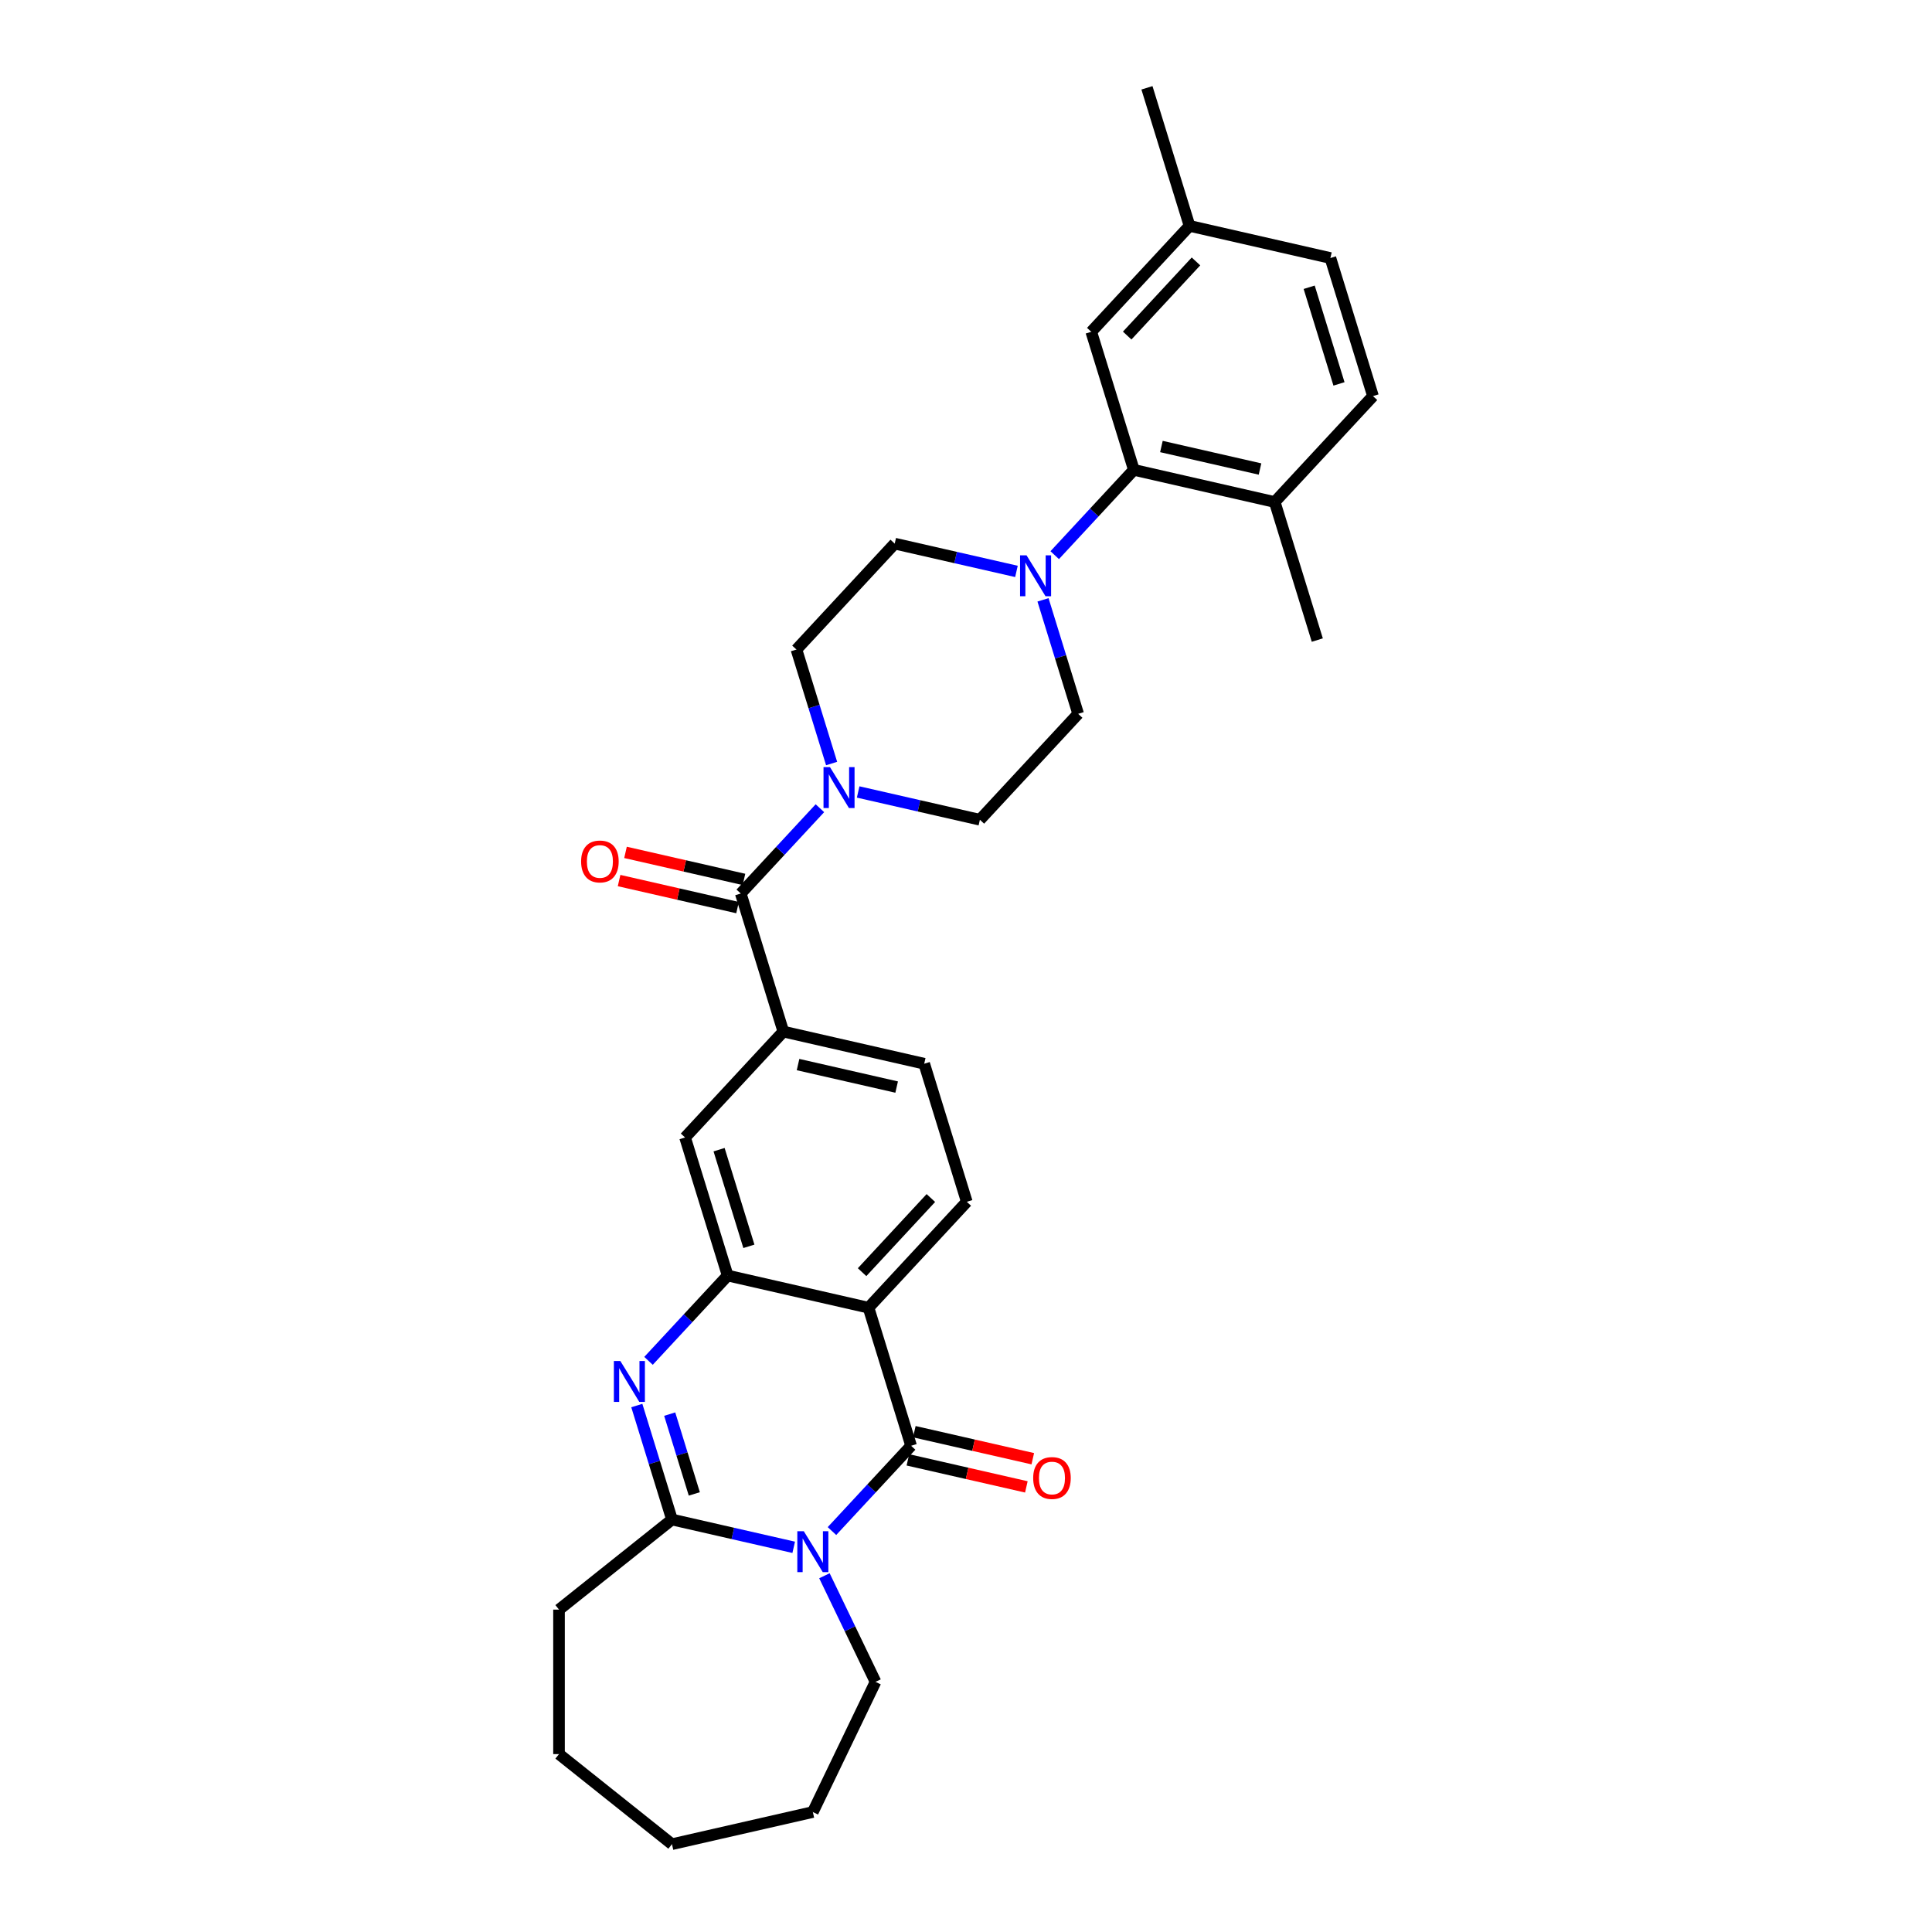 <?xml version='1.0' encoding='iso-8859-1'?>
<svg version='1.1' baseProfile='full'
              xmlns='http://www.w3.org/2000/svg'
                      xmlns:rdkit='http://www.rdkit.org/xml'
                      xmlns:xlink='http://www.w3.org/1999/xlink'
                  xml:space='preserve'
width='1000px' height='1000px' viewBox='0 0 1000 1000'>
<!-- END OF HEADER -->
<rect style='opacity:1.0;fill:#FFFFFF;stroke:none' width='1000' height='1000' x='0' y='0'> </rect>
<path class='bond-0' d='M 430.623,792.477 L 451.106,770.402' style='fill:none;fill-rule:evenodd;stroke:#0000FF;stroke-width:6px;stroke-linecap:butt;stroke-linejoin:miter;stroke-opacity:1' />
<path class='bond-0' d='M 451.106,770.402 L 471.588,748.328' style='fill:none;fill-rule:evenodd;stroke:#000000;stroke-width:6px;stroke-linecap:butt;stroke-linejoin:miter;stroke-opacity:1' />
<path class='bond-3' d='M 410.821,800.888 L 379.317,793.698' style='fill:none;fill-rule:evenodd;stroke:#0000FF;stroke-width:6px;stroke-linecap:butt;stroke-linejoin:miter;stroke-opacity:1' />
<path class='bond-3' d='M 379.317,793.698 L 347.813,786.507' style='fill:none;fill-rule:evenodd;stroke:#000000;stroke-width:6px;stroke-linecap:butt;stroke-linejoin:miter;stroke-opacity:1' />
<path class='bond-22' d='M 426.722,815.607 L 439.946,843.067' style='fill:none;fill-rule:evenodd;stroke:#0000FF;stroke-width:6px;stroke-linecap:butt;stroke-linejoin:miter;stroke-opacity:1' />
<path class='bond-22' d='M 439.946,843.067 L 453.17,870.526' style='fill:none;fill-rule:evenodd;stroke:#000000;stroke-width:6px;stroke-linecap:butt;stroke-linejoin:miter;stroke-opacity:1' />
<path class='bond-1' d='M 471.588,748.328 L 449.545,676.866' style='fill:none;fill-rule:evenodd;stroke:#000000;stroke-width:6px;stroke-linecap:butt;stroke-linejoin:miter;stroke-opacity:1' />
<path class='bond-12' d='M 469.924,755.618 L 500.583,762.616' style='fill:none;fill-rule:evenodd;stroke:#000000;stroke-width:6px;stroke-linecap:butt;stroke-linejoin:miter;stroke-opacity:1' />
<path class='bond-12' d='M 500.583,762.616 L 531.242,769.614' style='fill:none;fill-rule:evenodd;stroke:#FF0000;stroke-width:6px;stroke-linecap:butt;stroke-linejoin:miter;stroke-opacity:1' />
<path class='bond-12' d='M 473.252,741.037 L 503.911,748.034' style='fill:none;fill-rule:evenodd;stroke:#000000;stroke-width:6px;stroke-linecap:butt;stroke-linejoin:miter;stroke-opacity:1' />
<path class='bond-12' d='M 503.911,748.034 L 534.57,755.032' style='fill:none;fill-rule:evenodd;stroke:#FF0000;stroke-width:6px;stroke-linecap:butt;stroke-linejoin:miter;stroke-opacity:1' />
<path class='bond-11' d='M 449.545,676.866 L 500.411,622.045' style='fill:none;fill-rule:evenodd;stroke:#000000;stroke-width:6px;stroke-linecap:butt;stroke-linejoin:miter;stroke-opacity:1' />
<path class='bond-11' d='M 446.211,658.47 L 481.817,620.095' style='fill:none;fill-rule:evenodd;stroke:#000000;stroke-width:6px;stroke-linecap:butt;stroke-linejoin:miter;stroke-opacity:1' />
<path class='bond-32' d='M 449.545,676.866 L 376.636,660.225' style='fill:none;fill-rule:evenodd;stroke:#000000;stroke-width:6px;stroke-linecap:butt;stroke-linejoin:miter;stroke-opacity:1' />
<path class='bond-2' d='M 329.613,727.505 L 338.713,757.006' style='fill:none;fill-rule:evenodd;stroke:#0000FF;stroke-width:6px;stroke-linecap:butt;stroke-linejoin:miter;stroke-opacity:1' />
<path class='bond-2' d='M 338.713,757.006 L 347.813,786.507' style='fill:none;fill-rule:evenodd;stroke:#000000;stroke-width:6px;stroke-linecap:butt;stroke-linejoin:miter;stroke-opacity:1' />
<path class='bond-2' d='M 346.635,731.946 L 353.005,752.597' style='fill:none;fill-rule:evenodd;stroke:#0000FF;stroke-width:6px;stroke-linecap:butt;stroke-linejoin:miter;stroke-opacity:1' />
<path class='bond-2' d='M 353.005,752.597 L 359.375,773.248' style='fill:none;fill-rule:evenodd;stroke:#000000;stroke-width:6px;stroke-linecap:butt;stroke-linejoin:miter;stroke-opacity:1' />
<path class='bond-4' d='M 335.671,704.374 L 356.154,682.3' style='fill:none;fill-rule:evenodd;stroke:#0000FF;stroke-width:6px;stroke-linecap:butt;stroke-linejoin:miter;stroke-opacity:1' />
<path class='bond-4' d='M 356.154,682.3 L 376.636,660.225' style='fill:none;fill-rule:evenodd;stroke:#000000;stroke-width:6px;stroke-linecap:butt;stroke-linejoin:miter;stroke-opacity:1' />
<path class='bond-24' d='M 347.813,786.507 L 289.344,833.134' style='fill:none;fill-rule:evenodd;stroke:#000000;stroke-width:6px;stroke-linecap:butt;stroke-linejoin:miter;stroke-opacity:1' />
<path class='bond-10' d='M 376.636,660.225 L 354.593,588.763' style='fill:none;fill-rule:evenodd;stroke:#000000;stroke-width:6px;stroke-linecap:butt;stroke-linejoin:miter;stroke-opacity:1' />
<path class='bond-10' d='M 387.622,645.097 L 372.192,595.074' style='fill:none;fill-rule:evenodd;stroke:#000000;stroke-width:6px;stroke-linecap:butt;stroke-linejoin:miter;stroke-opacity:1' />
<path class='bond-5' d='M 383.416,462.481 L 405.459,533.943' style='fill:none;fill-rule:evenodd;stroke:#000000;stroke-width:6px;stroke-linecap:butt;stroke-linejoin:miter;stroke-opacity:1' />
<path class='bond-6' d='M 383.416,462.481 L 403.898,440.406' style='fill:none;fill-rule:evenodd;stroke:#000000;stroke-width:6px;stroke-linecap:butt;stroke-linejoin:miter;stroke-opacity:1' />
<path class='bond-6' d='M 403.898,440.406 L 424.381,418.332' style='fill:none;fill-rule:evenodd;stroke:#0000FF;stroke-width:6px;stroke-linecap:butt;stroke-linejoin:miter;stroke-opacity:1' />
<path class='bond-19' d='M 385.08,455.19 L 354.421,448.192' style='fill:none;fill-rule:evenodd;stroke:#000000;stroke-width:6px;stroke-linecap:butt;stroke-linejoin:miter;stroke-opacity:1' />
<path class='bond-19' d='M 354.421,448.192 L 323.763,441.195' style='fill:none;fill-rule:evenodd;stroke:#FF0000;stroke-width:6px;stroke-linecap:butt;stroke-linejoin:miter;stroke-opacity:1' />
<path class='bond-19' d='M 381.752,469.772 L 351.093,462.774' style='fill:none;fill-rule:evenodd;stroke:#000000;stroke-width:6px;stroke-linecap:butt;stroke-linejoin:miter;stroke-opacity:1' />
<path class='bond-19' d='M 351.093,462.774 L 320.434,455.777' style='fill:none;fill-rule:evenodd;stroke:#FF0000;stroke-width:6px;stroke-linecap:butt;stroke-linejoin:miter;stroke-opacity:1' />
<path class='bond-15' d='M 444.184,409.92 L 475.687,417.111' style='fill:none;fill-rule:evenodd;stroke:#0000FF;stroke-width:6px;stroke-linecap:butt;stroke-linejoin:miter;stroke-opacity:1' />
<path class='bond-15' d='M 475.687,417.111 L 507.191,424.301' style='fill:none;fill-rule:evenodd;stroke:#000000;stroke-width:6px;stroke-linecap:butt;stroke-linejoin:miter;stroke-opacity:1' />
<path class='bond-16' d='M 430.439,395.201 L 421.339,365.7' style='fill:none;fill-rule:evenodd;stroke:#0000FF;stroke-width:6px;stroke-linecap:butt;stroke-linejoin:miter;stroke-opacity:1' />
<path class='bond-16' d='M 421.339,365.7 L 412.239,336.199' style='fill:none;fill-rule:evenodd;stroke:#000000;stroke-width:6px;stroke-linecap:butt;stroke-linejoin:miter;stroke-opacity:1' />
<path class='bond-7' d='M 526.113,295.759 L 494.609,288.569' style='fill:none;fill-rule:evenodd;stroke:#0000FF;stroke-width:6px;stroke-linecap:butt;stroke-linejoin:miter;stroke-opacity:1' />
<path class='bond-7' d='M 494.609,288.569 L 463.105,281.378' style='fill:none;fill-rule:evenodd;stroke:#000000;stroke-width:6px;stroke-linecap:butt;stroke-linejoin:miter;stroke-opacity:1' />
<path class='bond-8' d='M 545.916,287.348 L 566.398,265.273' style='fill:none;fill-rule:evenodd;stroke:#0000FF;stroke-width:6px;stroke-linecap:butt;stroke-linejoin:miter;stroke-opacity:1' />
<path class='bond-8' d='M 566.398,265.273 L 586.88,243.198' style='fill:none;fill-rule:evenodd;stroke:#000000;stroke-width:6px;stroke-linecap:butt;stroke-linejoin:miter;stroke-opacity:1' />
<path class='bond-34' d='M 539.857,310.478 L 548.957,339.979' style='fill:none;fill-rule:evenodd;stroke:#0000FF;stroke-width:6px;stroke-linecap:butt;stroke-linejoin:miter;stroke-opacity:1' />
<path class='bond-34' d='M 548.957,339.979 L 558.057,369.481' style='fill:none;fill-rule:evenodd;stroke:#000000;stroke-width:6px;stroke-linecap:butt;stroke-linejoin:miter;stroke-opacity:1' />
<path class='bond-13' d='M 586.88,243.198 L 659.79,259.839' style='fill:none;fill-rule:evenodd;stroke:#000000;stroke-width:6px;stroke-linecap:butt;stroke-linejoin:miter;stroke-opacity:1' />
<path class='bond-13' d='M 601.145,231.113 L 652.181,242.762' style='fill:none;fill-rule:evenodd;stroke:#000000;stroke-width:6px;stroke-linecap:butt;stroke-linejoin:miter;stroke-opacity:1' />
<path class='bond-20' d='M 586.88,243.198 L 564.837,171.737' style='fill:none;fill-rule:evenodd;stroke:#000000;stroke-width:6px;stroke-linecap:butt;stroke-linejoin:miter;stroke-opacity:1' />
<path class='bond-9' d='M 405.459,533.943 L 354.593,588.763' style='fill:none;fill-rule:evenodd;stroke:#000000;stroke-width:6px;stroke-linecap:butt;stroke-linejoin:miter;stroke-opacity:1' />
<path class='bond-33' d='M 405.459,533.943 L 478.368,550.584' style='fill:none;fill-rule:evenodd;stroke:#000000;stroke-width:6px;stroke-linecap:butt;stroke-linejoin:miter;stroke-opacity:1' />
<path class='bond-33' d='M 413.067,551.021 L 464.104,562.669' style='fill:none;fill-rule:evenodd;stroke:#000000;stroke-width:6px;stroke-linecap:butt;stroke-linejoin:miter;stroke-opacity:1' />
<path class='bond-14' d='M 500.411,622.045 L 478.368,550.584' style='fill:none;fill-rule:evenodd;stroke:#000000;stroke-width:6px;stroke-linecap:butt;stroke-linejoin:miter;stroke-opacity:1' />
<path class='bond-21' d='M 659.79,259.839 L 710.656,205.019' style='fill:none;fill-rule:evenodd;stroke:#000000;stroke-width:6px;stroke-linecap:butt;stroke-linejoin:miter;stroke-opacity:1' />
<path class='bond-26' d='M 659.79,259.839 L 681.833,331.301' style='fill:none;fill-rule:evenodd;stroke:#000000;stroke-width:6px;stroke-linecap:butt;stroke-linejoin:miter;stroke-opacity:1' />
<path class='bond-18' d='M 507.191,424.301 L 558.057,369.481' style='fill:none;fill-rule:evenodd;stroke:#000000;stroke-width:6px;stroke-linecap:butt;stroke-linejoin:miter;stroke-opacity:1' />
<path class='bond-17' d='M 412.239,336.199 L 463.105,281.378' style='fill:none;fill-rule:evenodd;stroke:#000000;stroke-width:6px;stroke-linecap:butt;stroke-linejoin:miter;stroke-opacity:1' />
<path class='bond-23' d='M 564.837,171.737 L 615.704,116.916' style='fill:none;fill-rule:evenodd;stroke:#000000;stroke-width:6px;stroke-linecap:butt;stroke-linejoin:miter;stroke-opacity:1' />
<path class='bond-23' d='M 583.432,173.687 L 619.038,135.313' style='fill:none;fill-rule:evenodd;stroke:#000000;stroke-width:6px;stroke-linecap:butt;stroke-linejoin:miter;stroke-opacity:1' />
<path class='bond-35' d='M 710.656,205.019 L 688.613,133.557' style='fill:none;fill-rule:evenodd;stroke:#000000;stroke-width:6px;stroke-linecap:butt;stroke-linejoin:miter;stroke-opacity:1' />
<path class='bond-35' d='M 693.057,198.708 L 677.627,148.685' style='fill:none;fill-rule:evenodd;stroke:#000000;stroke-width:6px;stroke-linecap:butt;stroke-linejoin:miter;stroke-opacity:1' />
<path class='bond-28' d='M 453.17,870.526 L 420.722,937.904' style='fill:none;fill-rule:evenodd;stroke:#000000;stroke-width:6px;stroke-linecap:butt;stroke-linejoin:miter;stroke-opacity:1' />
<path class='bond-25' d='M 615.704,116.916 L 688.613,133.557' style='fill:none;fill-rule:evenodd;stroke:#000000;stroke-width:6px;stroke-linecap:butt;stroke-linejoin:miter;stroke-opacity:1' />
<path class='bond-27' d='M 615.704,116.916 L 593.661,45.455' style='fill:none;fill-rule:evenodd;stroke:#000000;stroke-width:6px;stroke-linecap:butt;stroke-linejoin:miter;stroke-opacity:1' />
<path class='bond-29' d='M 289.344,833.134 L 289.344,907.918' style='fill:none;fill-rule:evenodd;stroke:#000000;stroke-width:6px;stroke-linecap:butt;stroke-linejoin:miter;stroke-opacity:1' />
<path class='bond-30' d='M 420.722,937.904 L 347.813,954.545' style='fill:none;fill-rule:evenodd;stroke:#000000;stroke-width:6px;stroke-linecap:butt;stroke-linejoin:miter;stroke-opacity:1' />
<path class='bond-31' d='M 289.344,907.918 L 347.813,954.545' style='fill:none;fill-rule:evenodd;stroke:#000000;stroke-width:6px;stroke-linecap:butt;stroke-linejoin:miter;stroke-opacity:1' />
<path  class='atom-0' d='M 416.04 792.559
L 422.98 803.776
Q 423.668 804.883, 424.775 806.887
Q 425.882 808.892, 425.942 809.011
L 425.942 792.559
L 428.754 792.559
L 428.754 813.738
L 425.852 813.738
L 418.404 801.473
Q 417.536 800.037, 416.609 798.392
Q 415.711 796.747, 415.442 796.238
L 415.442 813.738
L 412.69 813.738
L 412.69 792.559
L 416.04 792.559
' fill='#0000FF'/>
<path  class='atom-3' d='M 321.088 704.456
L 328.028 715.674
Q 328.716 716.78, 329.823 718.785
Q 330.93 720.789, 330.99 720.909
L 330.99 704.456
L 333.802 704.456
L 333.802 725.635
L 330.9 725.635
L 323.452 713.37
Q 322.584 711.934, 321.657 710.289
Q 320.759 708.644, 320.49 708.135
L 320.49 725.635
L 317.738 725.635
L 317.738 704.456
L 321.088 704.456
' fill='#0000FF'/>
<path  class='atom-7' d='M 429.601 397.071
L 436.541 408.289
Q 437.229 409.395, 438.335 411.4
Q 439.442 413.404, 439.502 413.523
L 439.502 397.071
L 442.314 397.071
L 442.314 418.25
L 439.412 418.25
L 431.964 405.985
Q 431.096 404.549, 430.169 402.904
Q 429.272 401.259, 429.002 400.75
L 429.002 418.25
L 426.25 418.25
L 426.25 397.071
L 429.601 397.071
' fill='#0000FF'/>
<path  class='atom-8' d='M 531.333 287.43
L 538.273 298.647
Q 538.961 299.754, 540.068 301.758
Q 541.174 303.762, 541.234 303.882
L 541.234 287.43
L 544.046 287.43
L 544.046 308.609
L 541.145 308.609
L 533.696 296.344
Q 532.829 294.908, 531.901 293.263
Q 531.004 291.618, 530.735 291.109
L 530.735 308.609
L 527.983 308.609
L 527.983 287.43
L 531.333 287.43
' fill='#0000FF'/>
<path  class='atom-13' d='M 534.775 765.028
Q 534.775 759.943, 537.288 757.101
Q 539.801 754.259, 544.497 754.259
Q 549.194 754.259, 551.706 757.101
Q 554.219 759.943, 554.219 765.028
Q 554.219 770.174, 551.676 773.105
Q 549.134 776.007, 544.497 776.007
Q 539.831 776.007, 537.288 773.105
Q 534.775 770.203, 534.775 765.028
M 544.497 773.614
Q 547.728 773.614, 549.463 771.46
Q 551.228 769.276, 551.228 765.028
Q 551.228 760.87, 549.463 758.776
Q 547.728 756.653, 544.497 756.653
Q 541.267 756.653, 539.502 758.747
Q 537.767 760.84, 537.767 765.028
Q 537.767 769.306, 539.502 771.46
Q 541.267 773.614, 544.497 773.614
' fill='#FF0000'/>
<path  class='atom-20' d='M 300.785 445.9
Q 300.785 440.814, 303.298 437.973
Q 305.811 435.131, 310.507 435.131
Q 315.203 435.131, 317.716 437.973
Q 320.229 440.814, 320.229 445.9
Q 320.229 451.045, 317.686 453.976
Q 315.144 456.878, 310.507 456.878
Q 305.84 456.878, 303.298 453.976
Q 300.785 451.075, 300.785 445.9
M 310.507 454.485
Q 313.738 454.485, 315.473 452.331
Q 317.238 450.147, 317.238 445.9
Q 317.238 441.742, 315.473 439.648
Q 313.738 437.524, 310.507 437.524
Q 307.276 437.524, 305.511 439.618
Q 303.776 441.712, 303.776 445.9
Q 303.776 450.177, 305.511 452.331
Q 307.276 454.485, 310.507 454.485
' fill='#FF0000'/>
</svg>
